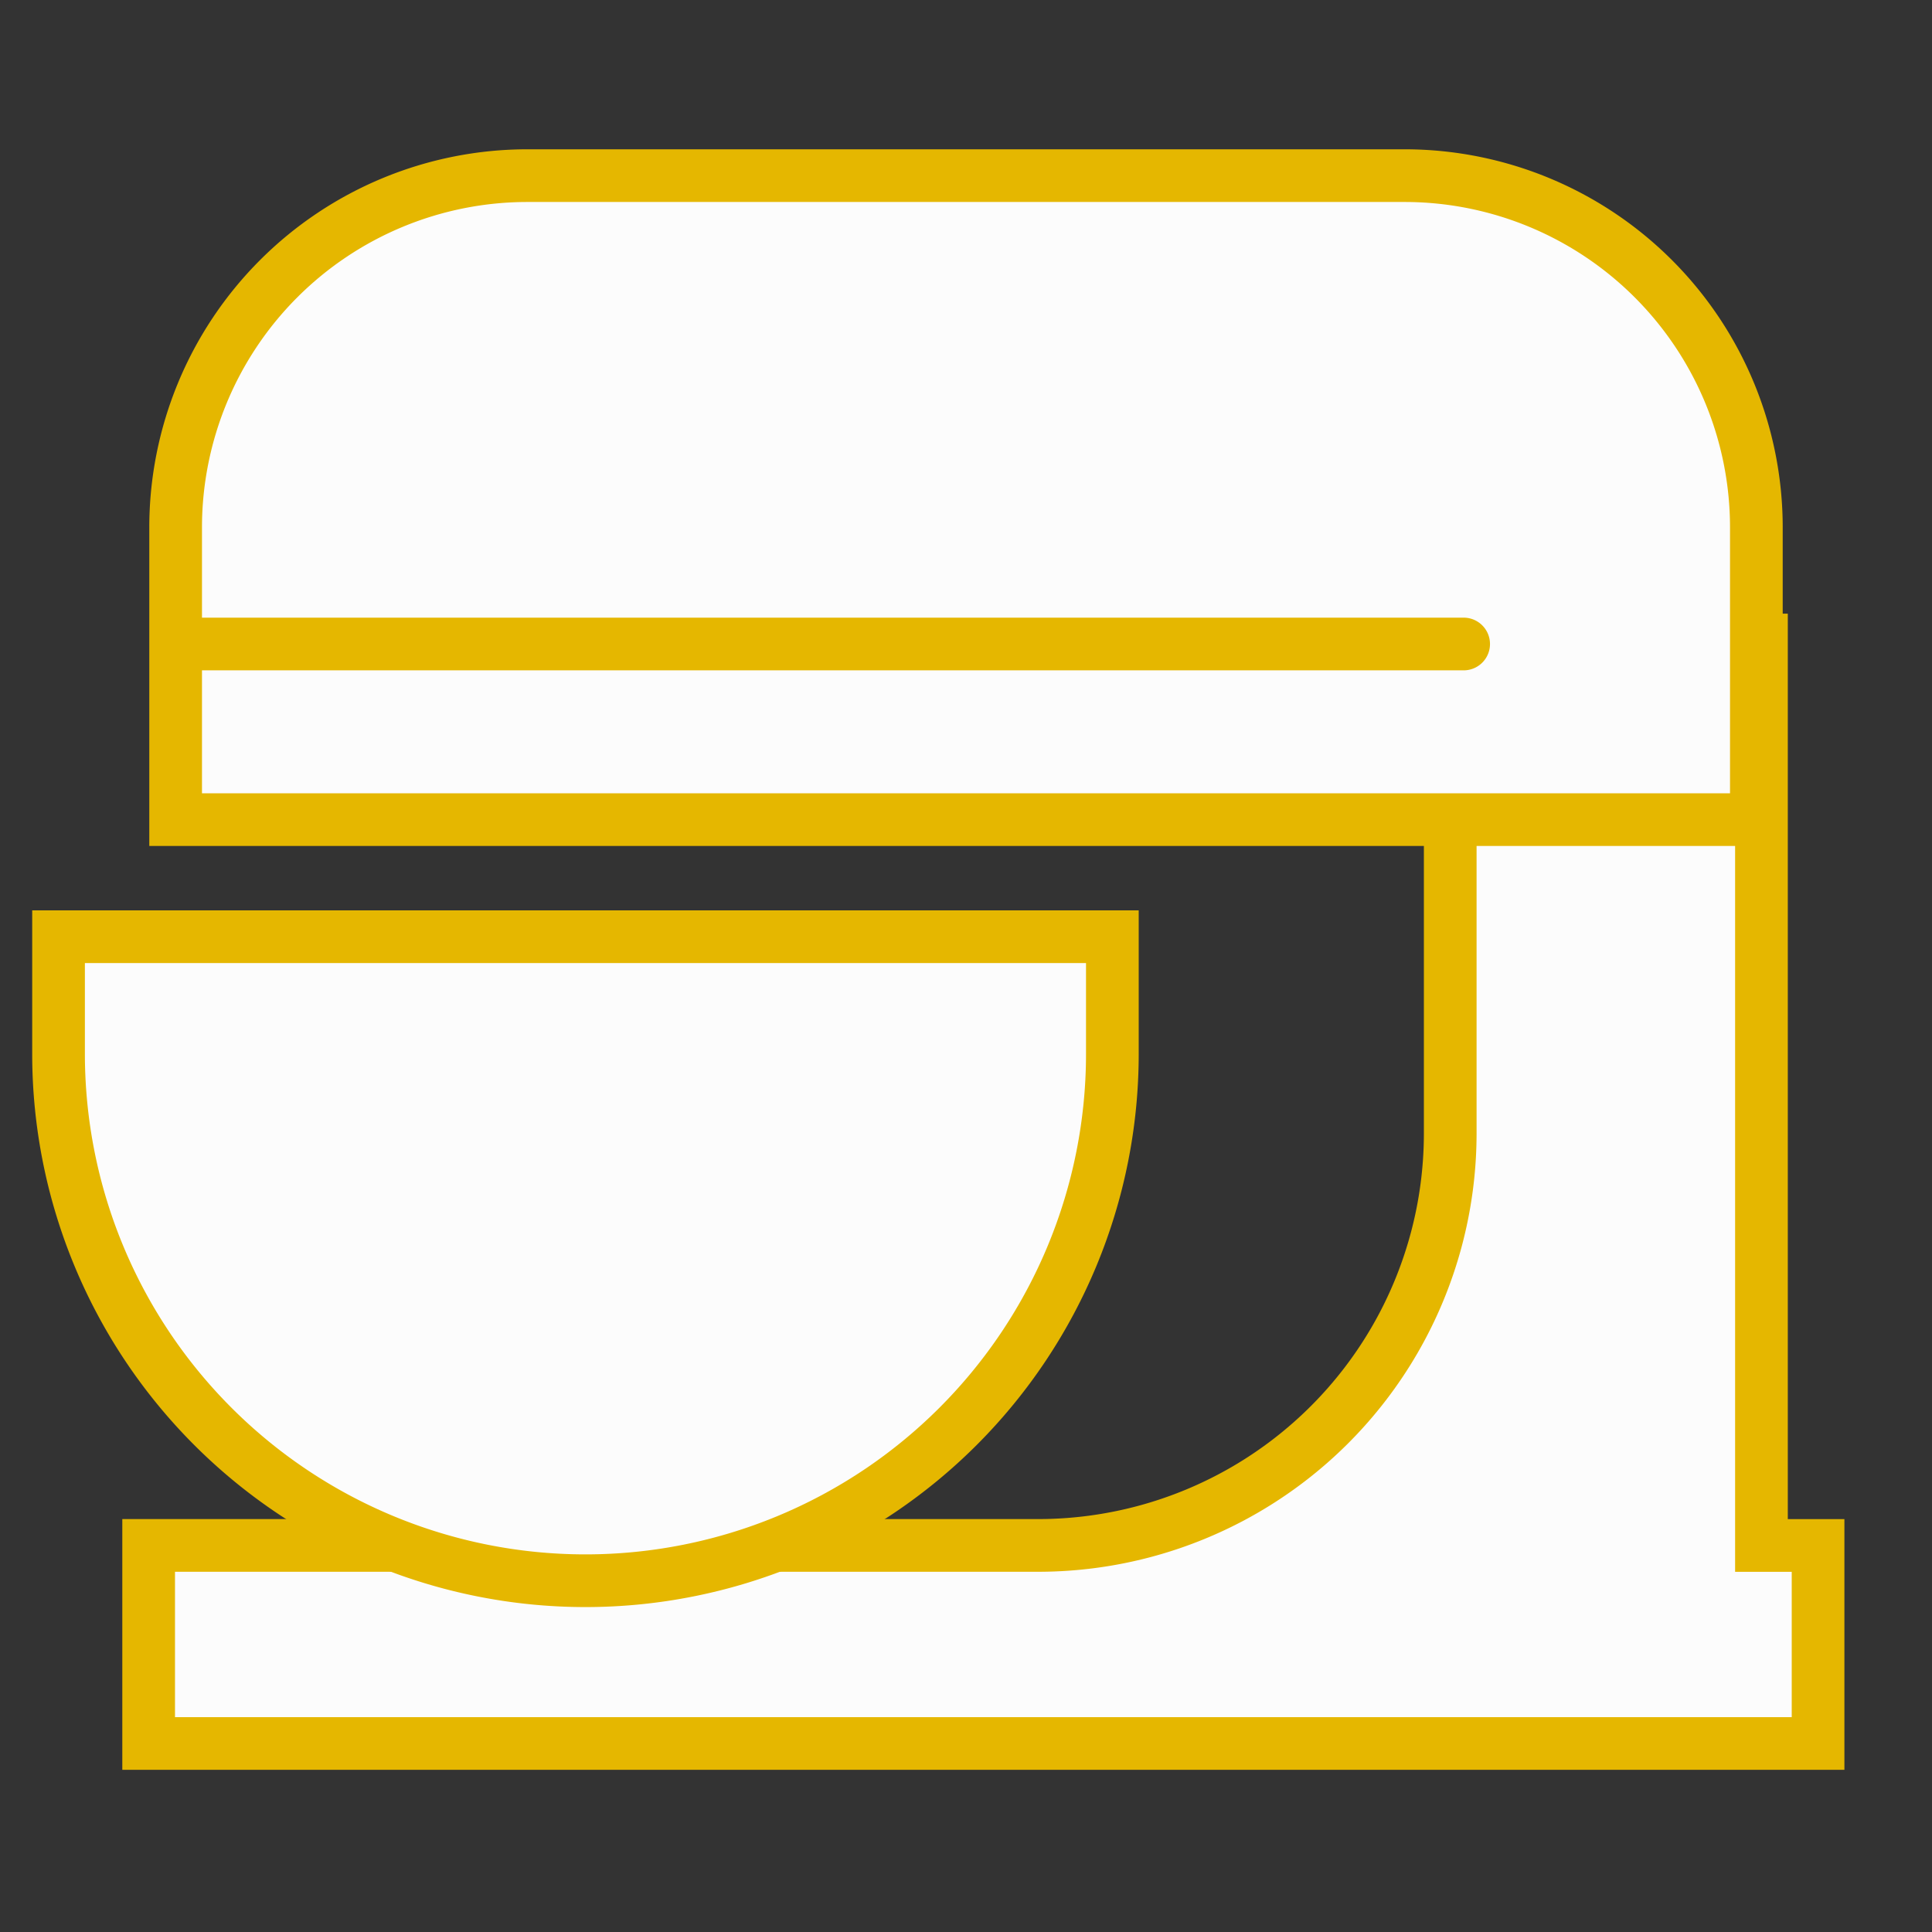 <svg xmlns="http://www.w3.org/2000/svg" width="33" height="33" viewBox="0 0 33 33"><rect x="0" y="0" width="33" height="33" fill="#333333" stroke="none"/><defs><style>.a{fill:#fff}.b{clip-path:url(#a)}.c{fill:#fcfcfc;stroke-linecap:round;stroke-miterlimit:10;stroke-width:.9px}.c,.d{stroke:#e5b700}.d,.f{fill:none}.e{stroke:none}</style><clipPath id="a"><path class="a" transform="translate(-.281 .368)" d="M0 0h33v33H0z"/></clipPath></defs><g class="b"><path class="c" d="M30.087 26.398V10.932h-5.316v8.425a7.04 7.04 0 0 1-7.04 7.04H2.539v3.383h28.515v-3.382z"/><path class="c" d="M9.01 3h14.98A6.01 6.01 0 0 1 30 9.01V14H3V9.01A6.01 6.01 0 0 1 9.01 3zM3 11h22M1 16h18v2a9 9 0 0 1-9 9 9 9 0 0 1-9-9v-2z"/><g class="d" transform="translate(17.999 7)"><circle class="e" cx=".5" cy=".5" r=".5"/><circle class="f" cx=".5" cy=".5"/></g><g class="d" transform="translate(20.999 7)"><circle class="e" cx=".5" cy=".5" r=".5"/><circle class="f" cx=".5" cy=".5"/></g><g class="d" transform="translate(22.999 7)"><ellipse class="e" cx="1" cy=".5" rx="1" ry=".5"/><ellipse class="f" cx="1" cy=".5" rx=".5"/></g></g></svg>